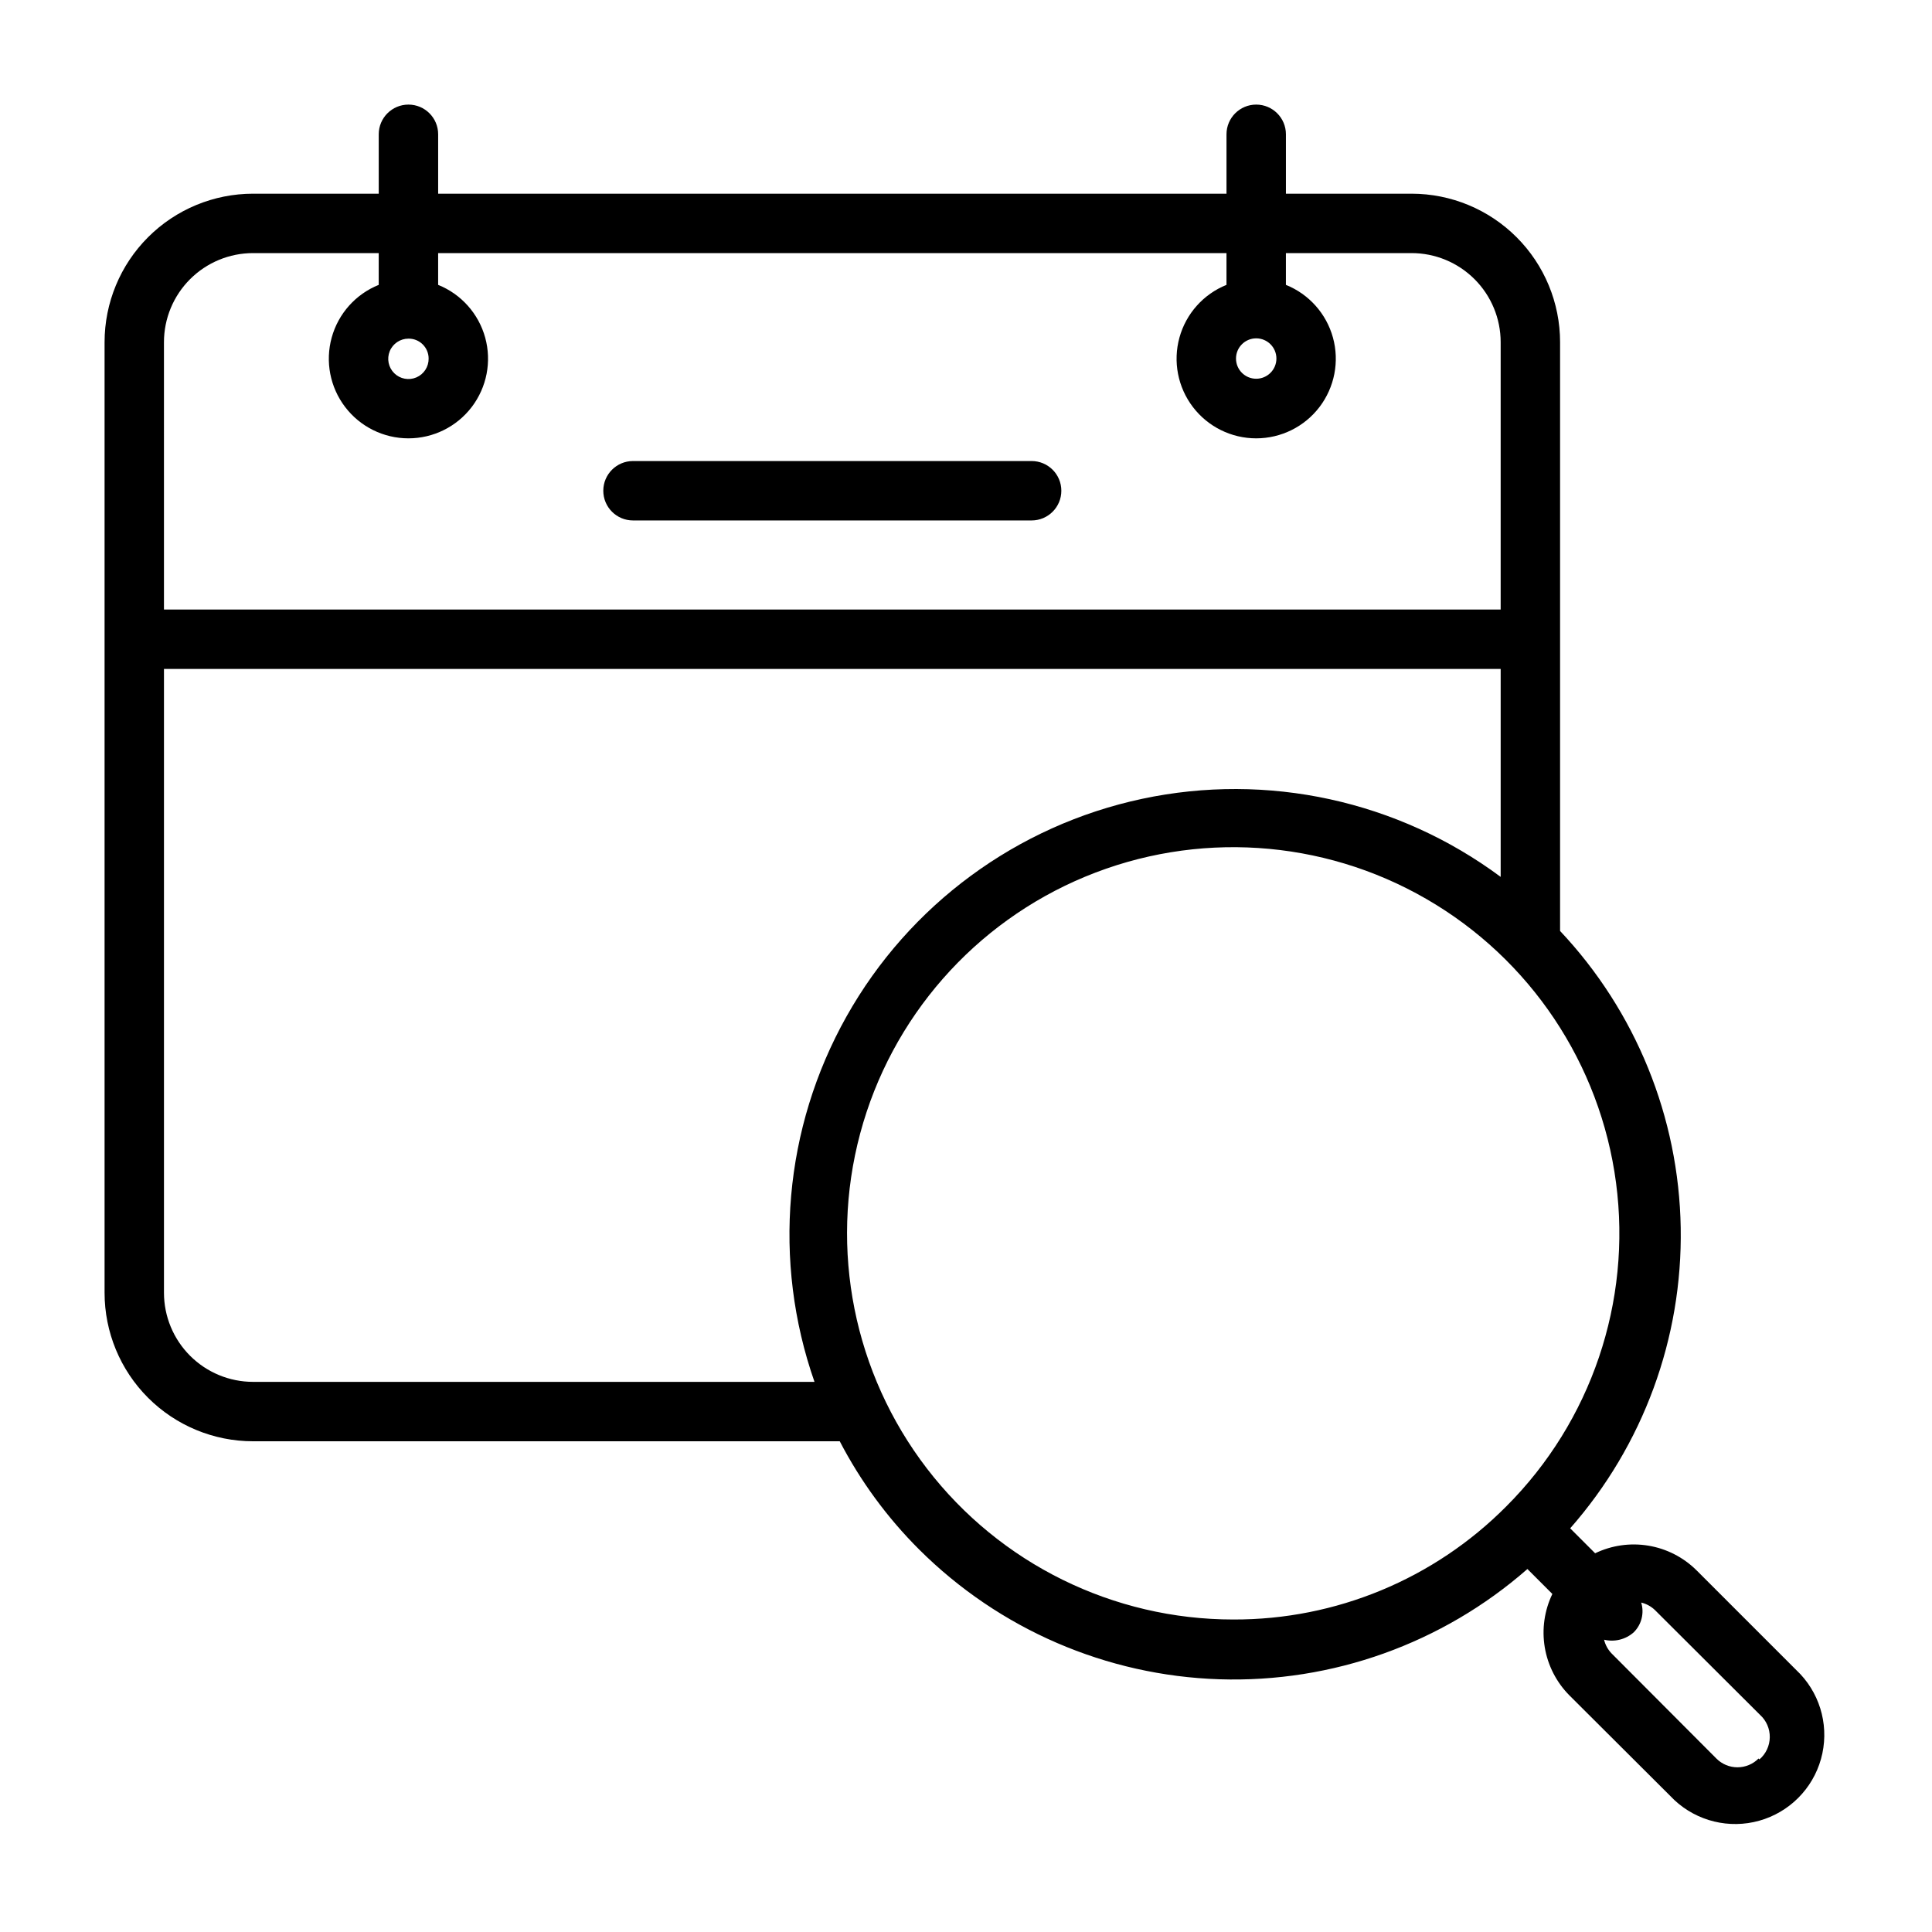 <?xml version="1.0" encoding="UTF-8"?>
<!-- Uploaded to: ICON Repo, www.svgrepo.com, Generator: ICON Repo Mixer Tools -->
<svg fill="#000000" width="800px" height="800px" version="1.1" viewBox="144 144 512 512" xmlns="http://www.w3.org/2000/svg">
 <g>
  <path d="m417.39 266.18h-105.64c-4.348 0-7.871 3.523-7.871 7.871s3.523 7.871 7.871 7.871h105.64c4.348 0 7.875-3.523 7.875-7.871s-3.527-7.871-7.875-7.871z"/>
  <path d="m593.57 560.12c-3.465-3.426-7.902-5.699-12.711-6.5-4.805-0.805-9.742-0.102-14.133 2.012l-6.613-6.613h0.004c19.34-21.984 29.785-50.395 29.289-79.672s-11.895-57.316-31.969-78.633v-156.02c0-10.441-4.144-20.453-11.527-27.832-7.383-7.383-17.391-11.531-27.832-11.531h-33.297v-15.742c0-4.348-3.527-7.871-7.875-7.871-4.344 0-7.871 3.523-7.871 7.871v15.742h-208.92v-15.742c0-4.348-3.523-7.871-7.871-7.871-4.348 0-7.875 3.523-7.875 7.871v15.742h-33.297c-10.438 0-20.449 4.148-27.832 11.531-7.383 7.379-11.527 17.391-11.527 27.832v251.9c0 10.441 4.144 20.453 11.527 27.832 7.383 7.383 17.395 11.527 27.832 11.527h155.47c5.496 10.574 12.582 20.238 21.02 28.656 21.203 21.148 49.648 33.449 79.582 34.414 29.934 0.965 59.113-9.48 81.637-29.219l6.613 6.613h-0.004c-2.109 4.391-2.812 9.328-2.012 14.133 0.805 4.805 3.074 9.246 6.5 12.711l27.867 27.789c6.027 5.613 14.547 7.684 22.48 5.457 7.934-2.227 14.133-8.426 16.355-16.355 2.227-7.934 0.16-16.453-5.457-22.48zm-406.12-325.43c0-6.266 2.488-12.273 6.918-16.699 4.43-4.43 10.434-6.918 16.699-6.918h33.297v8.422c-6.106 2.457-10.719 7.625-12.465 13.973-1.75 6.348-0.434 13.148 3.559 18.387 3.988 5.238 10.195 8.312 16.781 8.312 6.582 0 12.789-3.074 16.781-8.312 3.988-5.238 5.305-12.039 3.559-18.387-1.75-6.348-6.359-11.516-12.469-13.973v-8.422h208.92v8.422c-6.109 2.457-10.719 7.625-12.469 13.973-1.746 6.348-0.43 13.148 3.559 18.387 3.992 5.238 10.199 8.312 16.781 8.312 6.586 0 12.793-3.074 16.785-8.312 3.988-5.238 5.305-12.039 3.559-18.387-1.75-6.348-6.359-11.516-12.469-13.973v-8.422h33.297c6.266 0 12.27 2.488 16.699 6.918 4.43 4.426 6.918 10.434 6.918 16.699v70.848h-354.24zm70.141 4.328c0.031 2.172-1.254 4.148-3.25 5-1.996 0.855-4.312 0.418-5.859-1.109-1.547-1.523-2.019-3.832-1.195-5.844 0.824-2.008 2.781-3.32 4.953-3.32 1.41-0.023 2.773 0.523 3.777 1.516 1.008 0.992 1.574 2.344 1.574 3.758zm224.67 0c0 2.957-2.398 5.352-5.356 5.352-2.953 0-5.352-2.394-5.352-5.352s2.398-5.352 5.352-5.352c2.957 0 5.356 2.394 5.356 5.352zm-271.19 271.19c-6.266 0-12.27-2.488-16.699-6.918-4.43-4.43-6.918-10.434-6.918-16.699v-165.31h354.24v55.105c-27.23-20.223-61.844-27.758-95.02-20.688-33.172 7.074-61.703 28.07-78.32 57.641-16.617 29.57-19.715 64.859-8.504 96.871zm259.78 62.977c-31.816 0.012-61.828-14.777-81.207-40.012-19.375-25.234-25.914-58.043-17.691-88.777 8.227-30.734 30.277-55.898 59.668-68.082 29.391-12.184 62.777-10.008 90.332 5.894 27.559 15.898 46.156 43.711 50.316 75.254 4.164 31.543-6.582 63.227-29.074 85.73-19.129 19.273-45.188 30.078-72.344 29.992zm139.18 36.84c-1.477 1.492-3.488 2.328-5.59 2.328-2.098 0-4.109-0.836-5.586-2.328l-27.789-27.867c-0.969-1.012-1.645-2.262-1.969-3.621 2.789 0.676 5.731-0.059 7.871-1.969 2.062-2.055 2.82-5.086 1.969-7.871 1.359 0.324 2.609 1.004 3.621 1.969l27.867 27.789c1.676 1.516 2.617 3.68 2.586 5.938-0.031 2.262-1.027 4.398-2.742 5.871z"/>
 </g>
</svg>